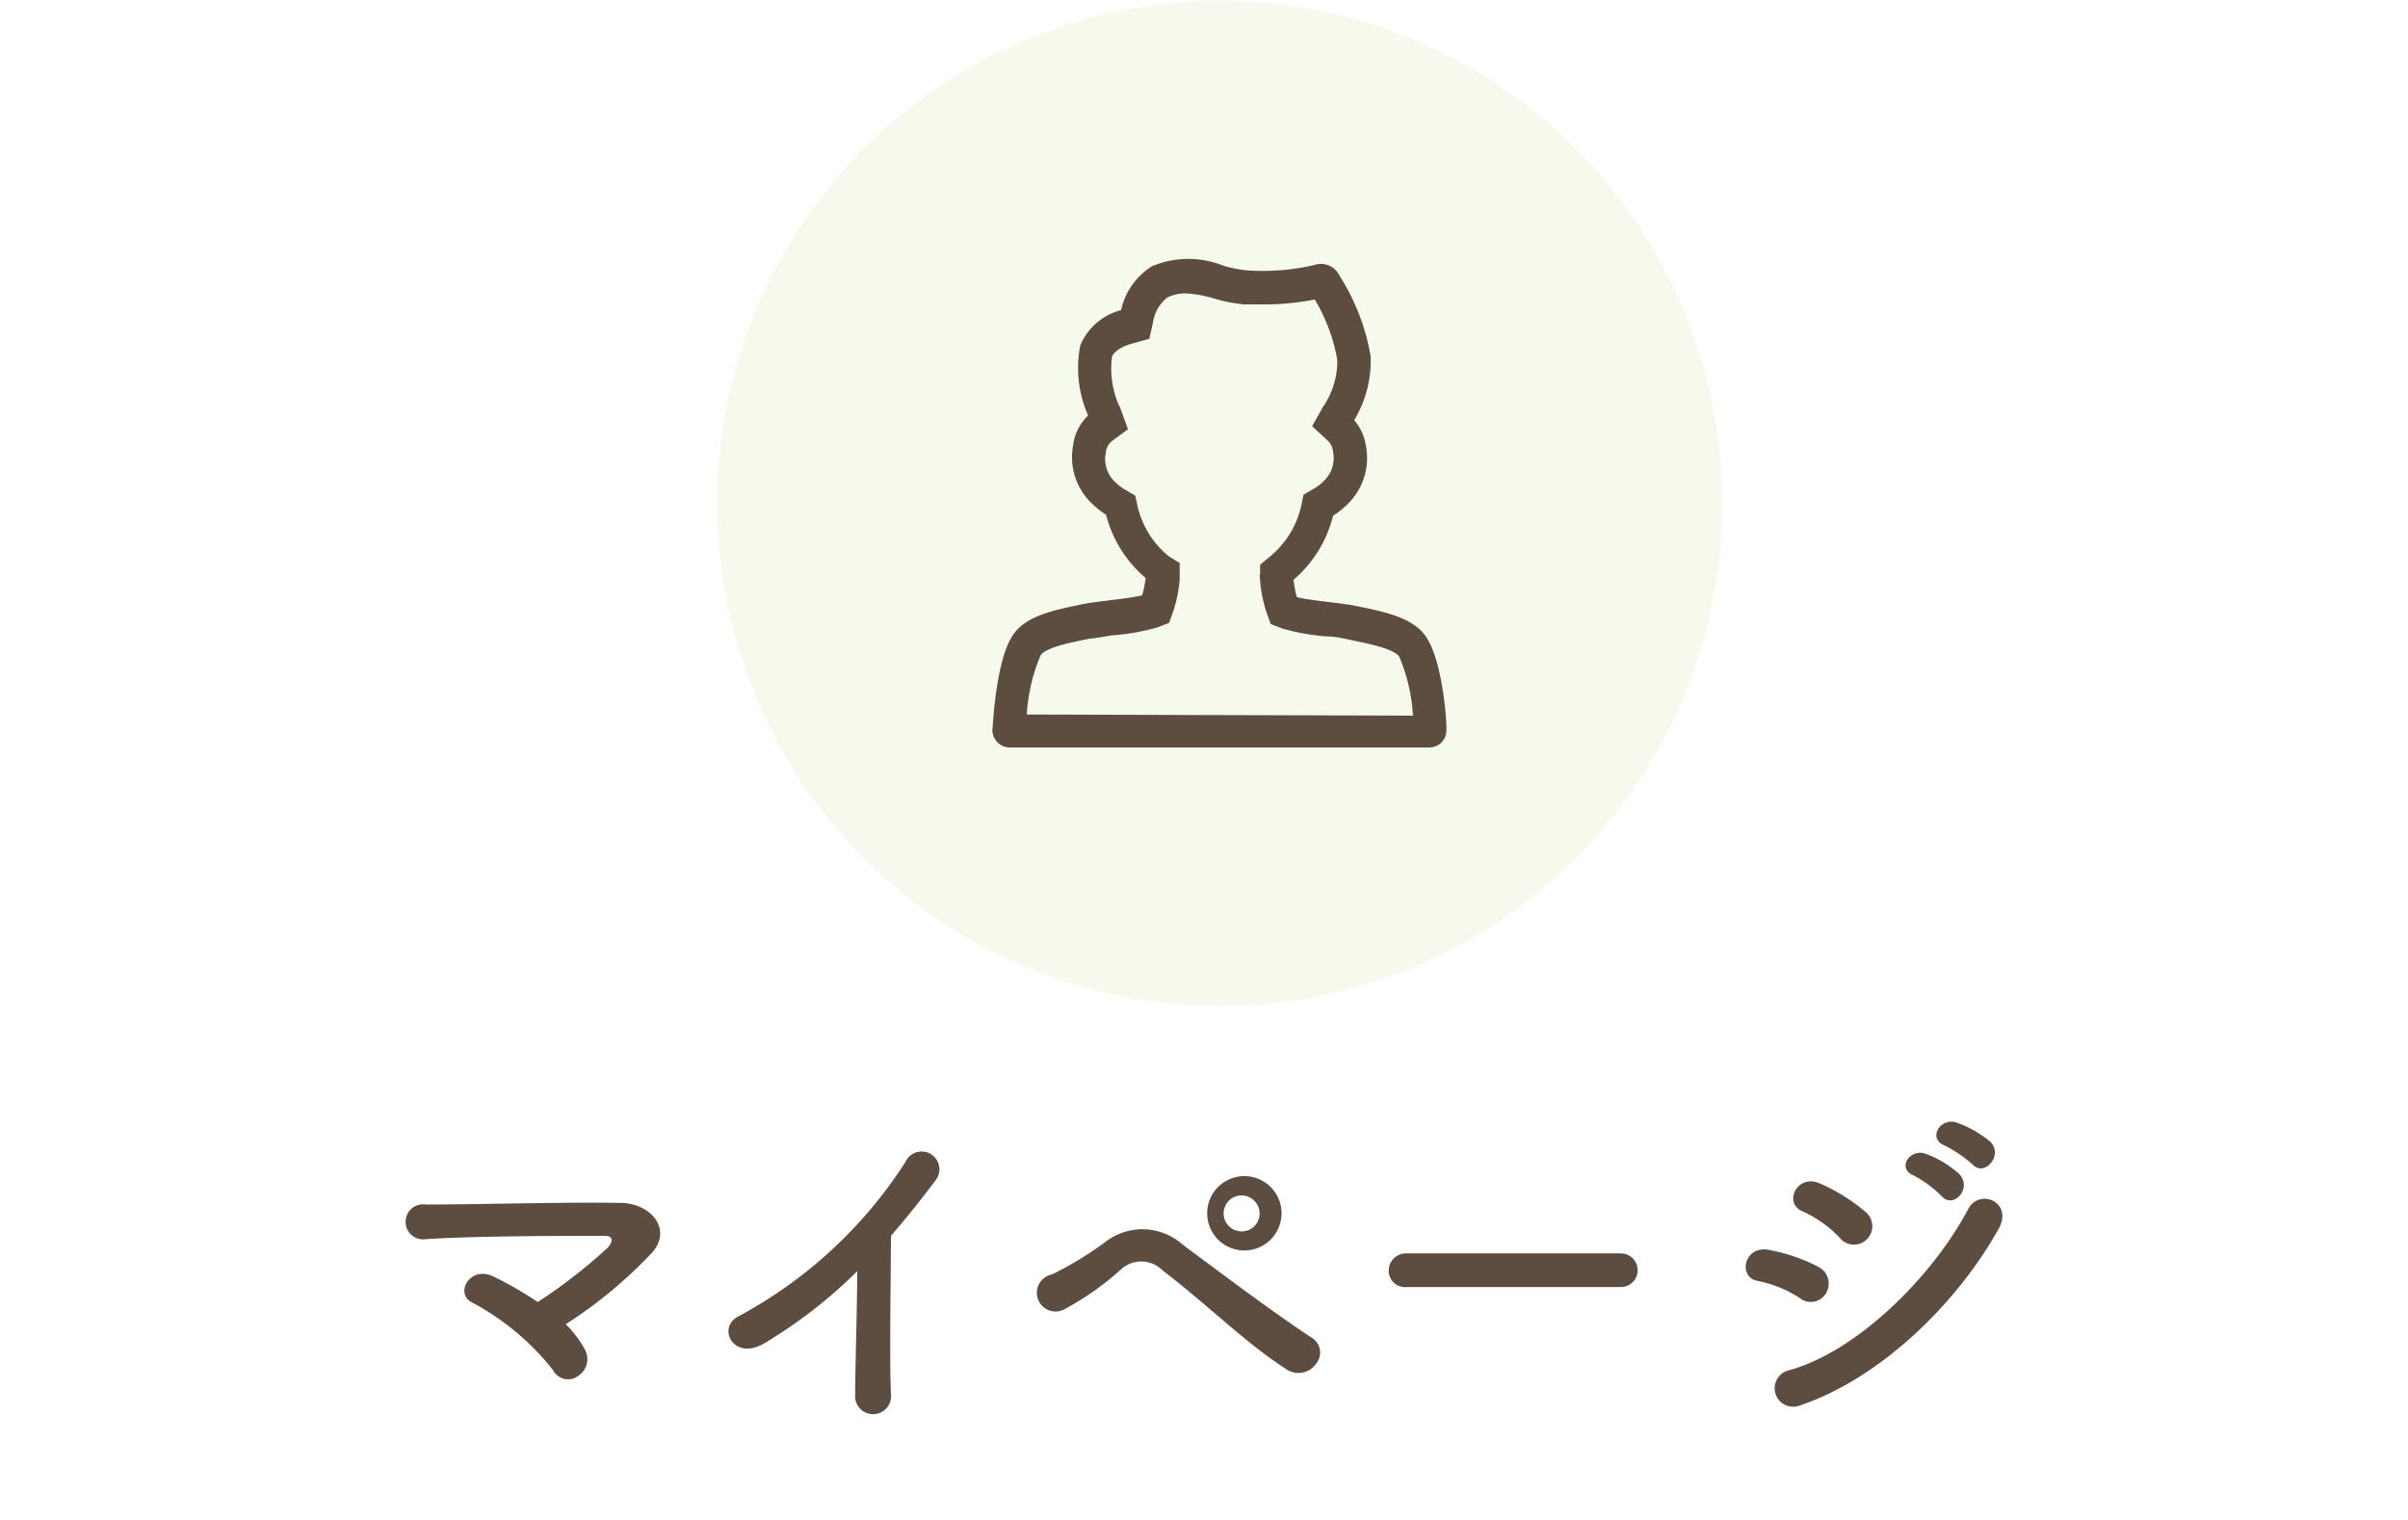 <svg xmlns="http://www.w3.org/2000/svg" viewBox="0 0 103 65"><defs><style>.cls-1{fill:#fff;}.cls-2,.cls-4{fill:#5d4d40;}.cls-3{fill:#f6faed;}.cls-4{stroke:#5d4d40;stroke-miterlimit:10;stroke-width:0.5px;}</style></defs><g id="レイヤー_2" data-name="レイヤー 2"><g id="レイヤー_1-2" data-name="レイヤー 1"><rect class="cls-1" width="103" height="65"/><path class="cls-2" d="M25,57.69a.86.86,0,0,1-.28,1.17.72.72,0,0,1-1.06-.25,10.9,10.9,0,0,0-3.45-2.89c-.8-.38-.1-1.63.92-1.11A15.64,15.64,0,0,1,23,55.69a22.16,22.16,0,0,0,3-2.33c.18-.19.3-.5-.14-.5-1.82,0-5.38,0-7.64.14a.75.75,0,1,1,0-1.48c2.29,0,5.87-.11,8.3-.07,1.31,0,2.26,1.12,1.37,2.13a19.57,19.57,0,0,1-3.69,3.06A4.68,4.68,0,0,1,25,57.69Z"/><path class="cls-2" d="M32.72,57.44c-1.34.82-2.1-.67-1.11-1.15a19.36,19.36,0,0,0,7.12-6.59.76.76,0,1,1,1.3.77c-.66.88-1.29,1.66-1.92,2.39,0,1.49-.07,5.31,0,6.77a.77.77,0,1,1-1.53,0c0-1.17.08-3.55.09-5.26A20.78,20.78,0,0,1,32.72,57.44Z"/><path class="cls-2" d="M55,58.55c-1.75-1.13-3.38-2.77-5.27-4.21A1.28,1.28,0,0,0,48,54.25,12.32,12.32,0,0,1,45.53,56,.8.8,0,1,1,45,54.51a15.09,15.09,0,0,0,2.27-1.38,2.58,2.58,0,0,1,3.31.1c1.16.86,4,3,5.55,4a.75.75,0,0,1,.15,1.12A.92.92,0,0,1,55,58.55ZM53.1,53.48a1.59,1.59,0,0,1,0-3.17,1.59,1.59,0,1,1,0,3.17Zm0-2.35a.77.77,0,1,0,.78.77A.78.78,0,0,0,53.1,51.13Z"/><path class="cls-2" d="M60.17,55.05a.7.7,0,0,1-.77-.7.74.74,0,0,1,.77-.74h9.16a.72.72,0,1,1,0,1.44Z"/><path class="cls-2" d="M77,55.53a5.06,5.06,0,0,0-1.81-.74c-.87-.15-.6-1.53.47-1.33a7.58,7.58,0,0,1,2.13.73.8.8,0,0,1,.33,1.1A.75.75,0,0,1,77,55.53Zm0,4.58a.79.79,0,1,1-.48-1.5c2.9-.79,6.14-4,7.67-6.9.48-.9,1.94-.3,1.3.85C83.62,55.9,80.31,59,77,60.11Zm1.69-7.17a5.09,5.09,0,0,0-1.59-1.13c-.83-.33-.25-1.63.75-1.19a7.94,7.94,0,0,1,1.94,1.21A.79.79,0,0,1,79.86,53,.78.78,0,0,1,78.69,52.94Zm3.17-2.66c-.75-.3-.16-1.18.51-.93a4.41,4.41,0,0,1,1.44.87c.57.62-.27,1.51-.76.94A5,5,0,0,0,81.86,50.28ZM83.19,49c-.75-.29-.22-1.18.46-1a4.75,4.75,0,0,1,1.48.83c.58.58-.24,1.5-.73,1A5.6,5.6,0,0,0,83.19,49Z"/><circle class="cls-3" cx="52.17" cy="21.53" r="21.5"/><path class="cls-4" d="M42.84,31.57a.48.48,0,0,0,.36.15H61.13a.48.48,0,0,0,.36-.15.5.5,0,0,0,.13-.37c0-.68-.22-2.95-.84-3.84-.5-.72-1.61-.95-2.89-1.21-.6-.12-2.19-.24-2.62-.41a5.13,5.13,0,0,1-.2-1v-.05A5,5,0,0,0,56.8,21.9a3.37,3.37,0,0,0,.73-.58,2.49,2.49,0,0,0,.65-2.2A1.94,1.94,0,0,0,57.61,18a4.67,4.67,0,0,0,.77-2.73,9,9,0,0,0-1.2-3.19l-.12-.2a.63.63,0,0,0-.79-.3,10,10,0,0,1-3,.23,5.91,5.91,0,0,1-1-.2,3.78,3.78,0,0,0-2.88,0,2.71,2.71,0,0,0-1.22,1.86,2.36,2.36,0,0,0-1.72,1.37,4.78,4.78,0,0,0,.4,3,1.85,1.85,0,0,0-.7,1.24,2.49,2.49,0,0,0,.65,2.2,3.63,3.63,0,0,0,.73.58,5,5,0,0,0,1.73,2.75v.05a5.13,5.13,0,0,1-.2,1c-.43.17-2,.29-2.62.41-1.28.26-2.39.49-2.89,1.21-.62.89-.8,3.16-.84,3.84A.5.5,0,0,0,42.84,31.57Zm.82-.76a7.83,7.83,0,0,1,.64-2.92c.3-.43,1.28-.62,2.32-.83.2,0,.59-.09,1-.14a9.16,9.16,0,0,0,1.8-.32l.39-.15.14-.39a5.61,5.61,0,0,0,.26-1.28v-.56L49.85,24a4.19,4.19,0,0,1-1.43-2.26l-.08-.38-.34-.2a2.28,2.28,0,0,1-.53-.42,1.59,1.59,0,0,1-.42-1.4,1,1,0,0,1,.34-.66l.56-.41-.24-.66a4.22,4.22,0,0,1-.39-2.41c.16-.47.81-.69,1.09-.76l.54-.15.12-.54a1.92,1.92,0,0,1,.73-1.24,2,2,0,0,1,.91-.21,5.25,5.25,0,0,1,1.33.24,6.66,6.66,0,0,0,1.18.23l.69,0a11,11,0,0,0,2.45-.24v0a7.89,7.89,0,0,1,1.09,2.83,3.7,3.7,0,0,1-.65,2.18l-.36.64.54.5a1,1,0,0,1,.29.62,1.59,1.59,0,0,1-.42,1.4,2.28,2.28,0,0,1-.53.42l-.34.2-.08.38A4.19,4.19,0,0,1,54.48,24l-.33.27v.55a5.6,5.6,0,0,0,.26,1.29l.14.39.39.15a9.16,9.16,0,0,0,1.8.32c.38,0,.77.09,1,.14,1,.21,2,.4,2.32.83a7.83,7.83,0,0,1,.64,2.92Z"/></g></g></svg>